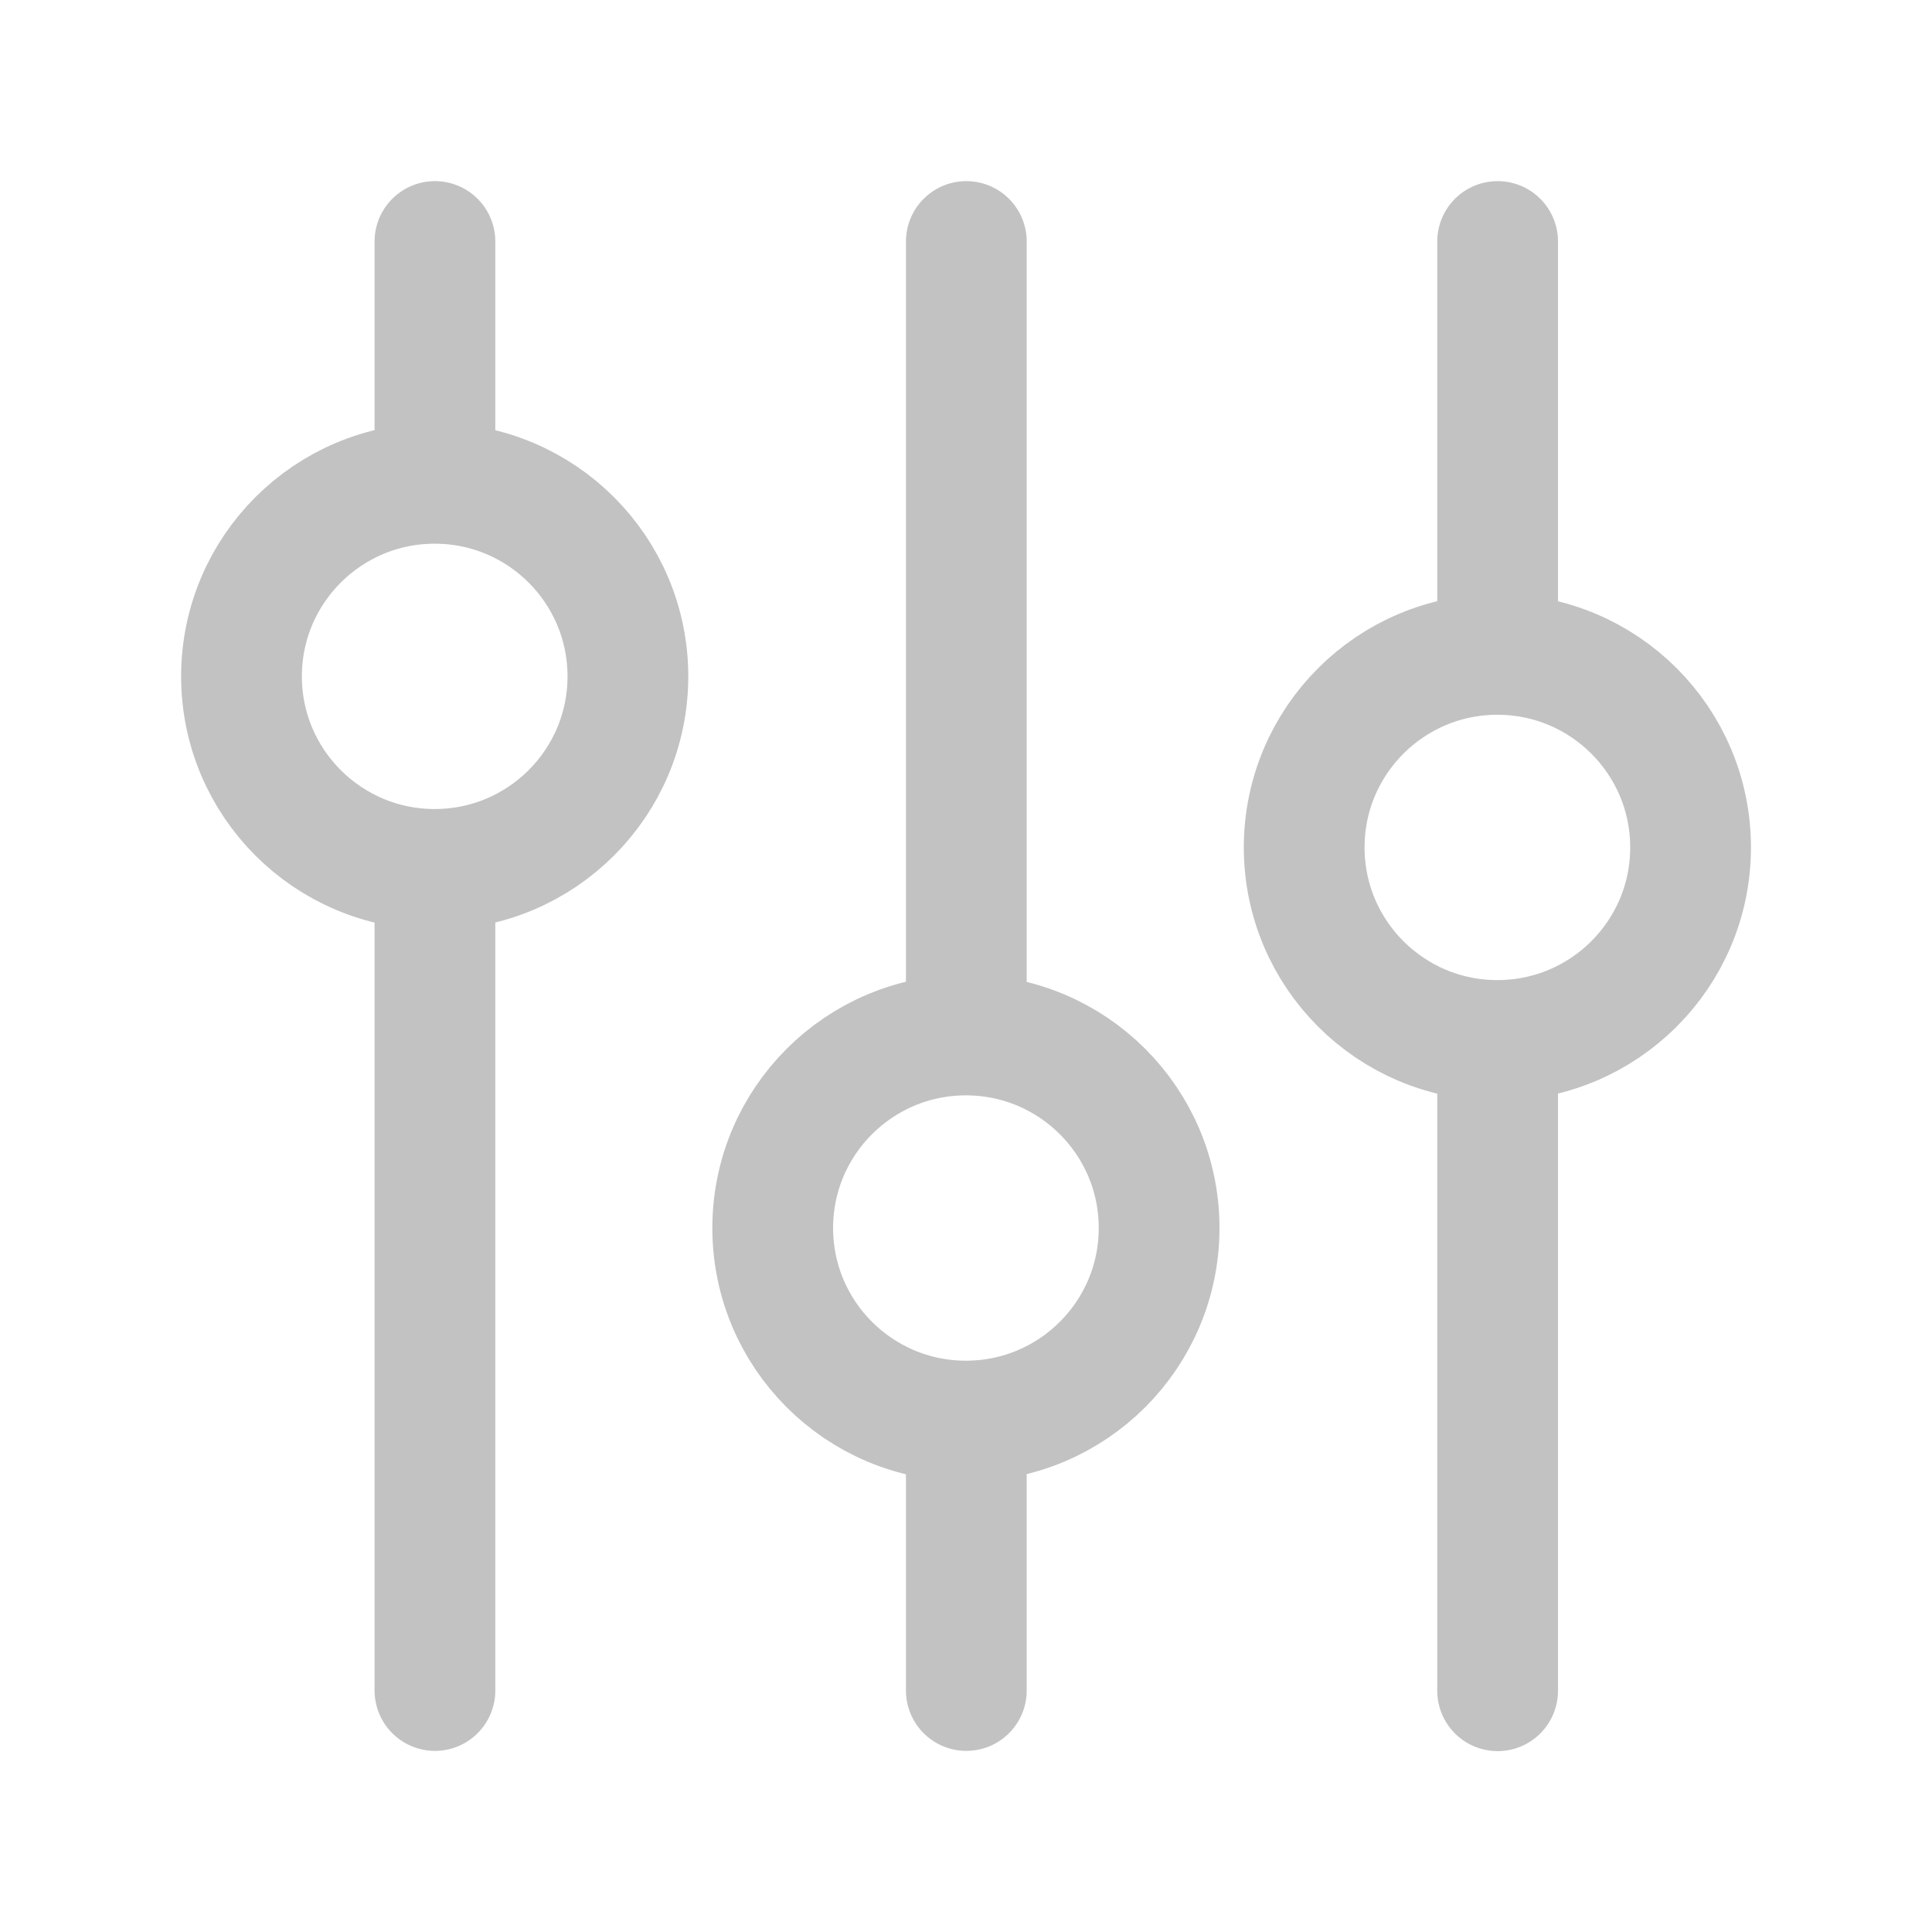 <svg xmlns="http://www.w3.org/2000/svg" width="24" height="24" viewBox="0 0 24 24">
  <g id="g2260" transform="translate(3.367 3.75)">
    <rect id="Rectangle_254" data-name="Rectangle 254" width="24" height="24" transform="translate(-3.367 -3.75)" fill="none"/>
    <path id="path1537" d="M-2203.046,834.768v-2.975" transform="translate(2205.082 -832.543)" fill="none" stroke="#c2c2c2" stroke-linecap="round" stroke-linejoin="round" stroke-width="1.5"/>
    <path id="path1506" d="M-2203.046,918.322V908.215" transform="translate(2205.082 -901.072)" fill="none" stroke="#c2c2c2" stroke-linecap="round" stroke-linejoin="round" stroke-width="1.5"/>
    <ellipse id="path1512" cx="2.4" cy="2.398" rx="2.4" ry="2.398" transform="translate(-0.367 2.254)" fill="none" stroke="#c2c2c2" stroke-linecap="round" stroke-linejoin="bevel" stroke-width="1.5"/>
    <path id="path1530" d="M-2141.187,841.558v-9.765" transform="translate(2149.824 -832.543)" fill="none" stroke="#c2c2c2" stroke-linecap="round" stroke-linejoin="round" stroke-width="1.5"/>
    <path id="path1510" d="M-2141.187,978.314V975" transform="translate(2149.824 -961.064)" fill="none" stroke="#c2c2c2" stroke-linecap="round" stroke-linejoin="round" stroke-width="1.5"/>
    <ellipse id="circle1514" cx="2.4" cy="2.398" rx="2.4" ry="2.398" transform="translate(6.232 9.107)" fill="none" stroke="#c2c2c2" stroke-linecap="round" stroke-linejoin="bevel" stroke-width="1.5"/>
    <path id="path1523" d="M-2032.12,835.247v-5.081" transform="translate(2047.357 -830.916)" fill="none" stroke="#c2c2c2" stroke-linecap="round" stroke-linejoin="round" stroke-width="1.5"/>
    <path id="path1508" d="M-2032.12,935.3v-8" transform="translate(2047.357 -918.047)" fill="none" stroke="#c2c2c2" stroke-linecap="round" stroke-linejoin="round" stroke-width="1.5"/>
    <ellipse id="circle1516" cx="2.4" cy="2.398" rx="2.4" ry="2.398" transform="translate(12.834 4.379)" fill="none" stroke="#c2c2c2" stroke-linecap="round" stroke-linejoin="bevel" stroke-width="1.5"/>
  </g>
</svg>
